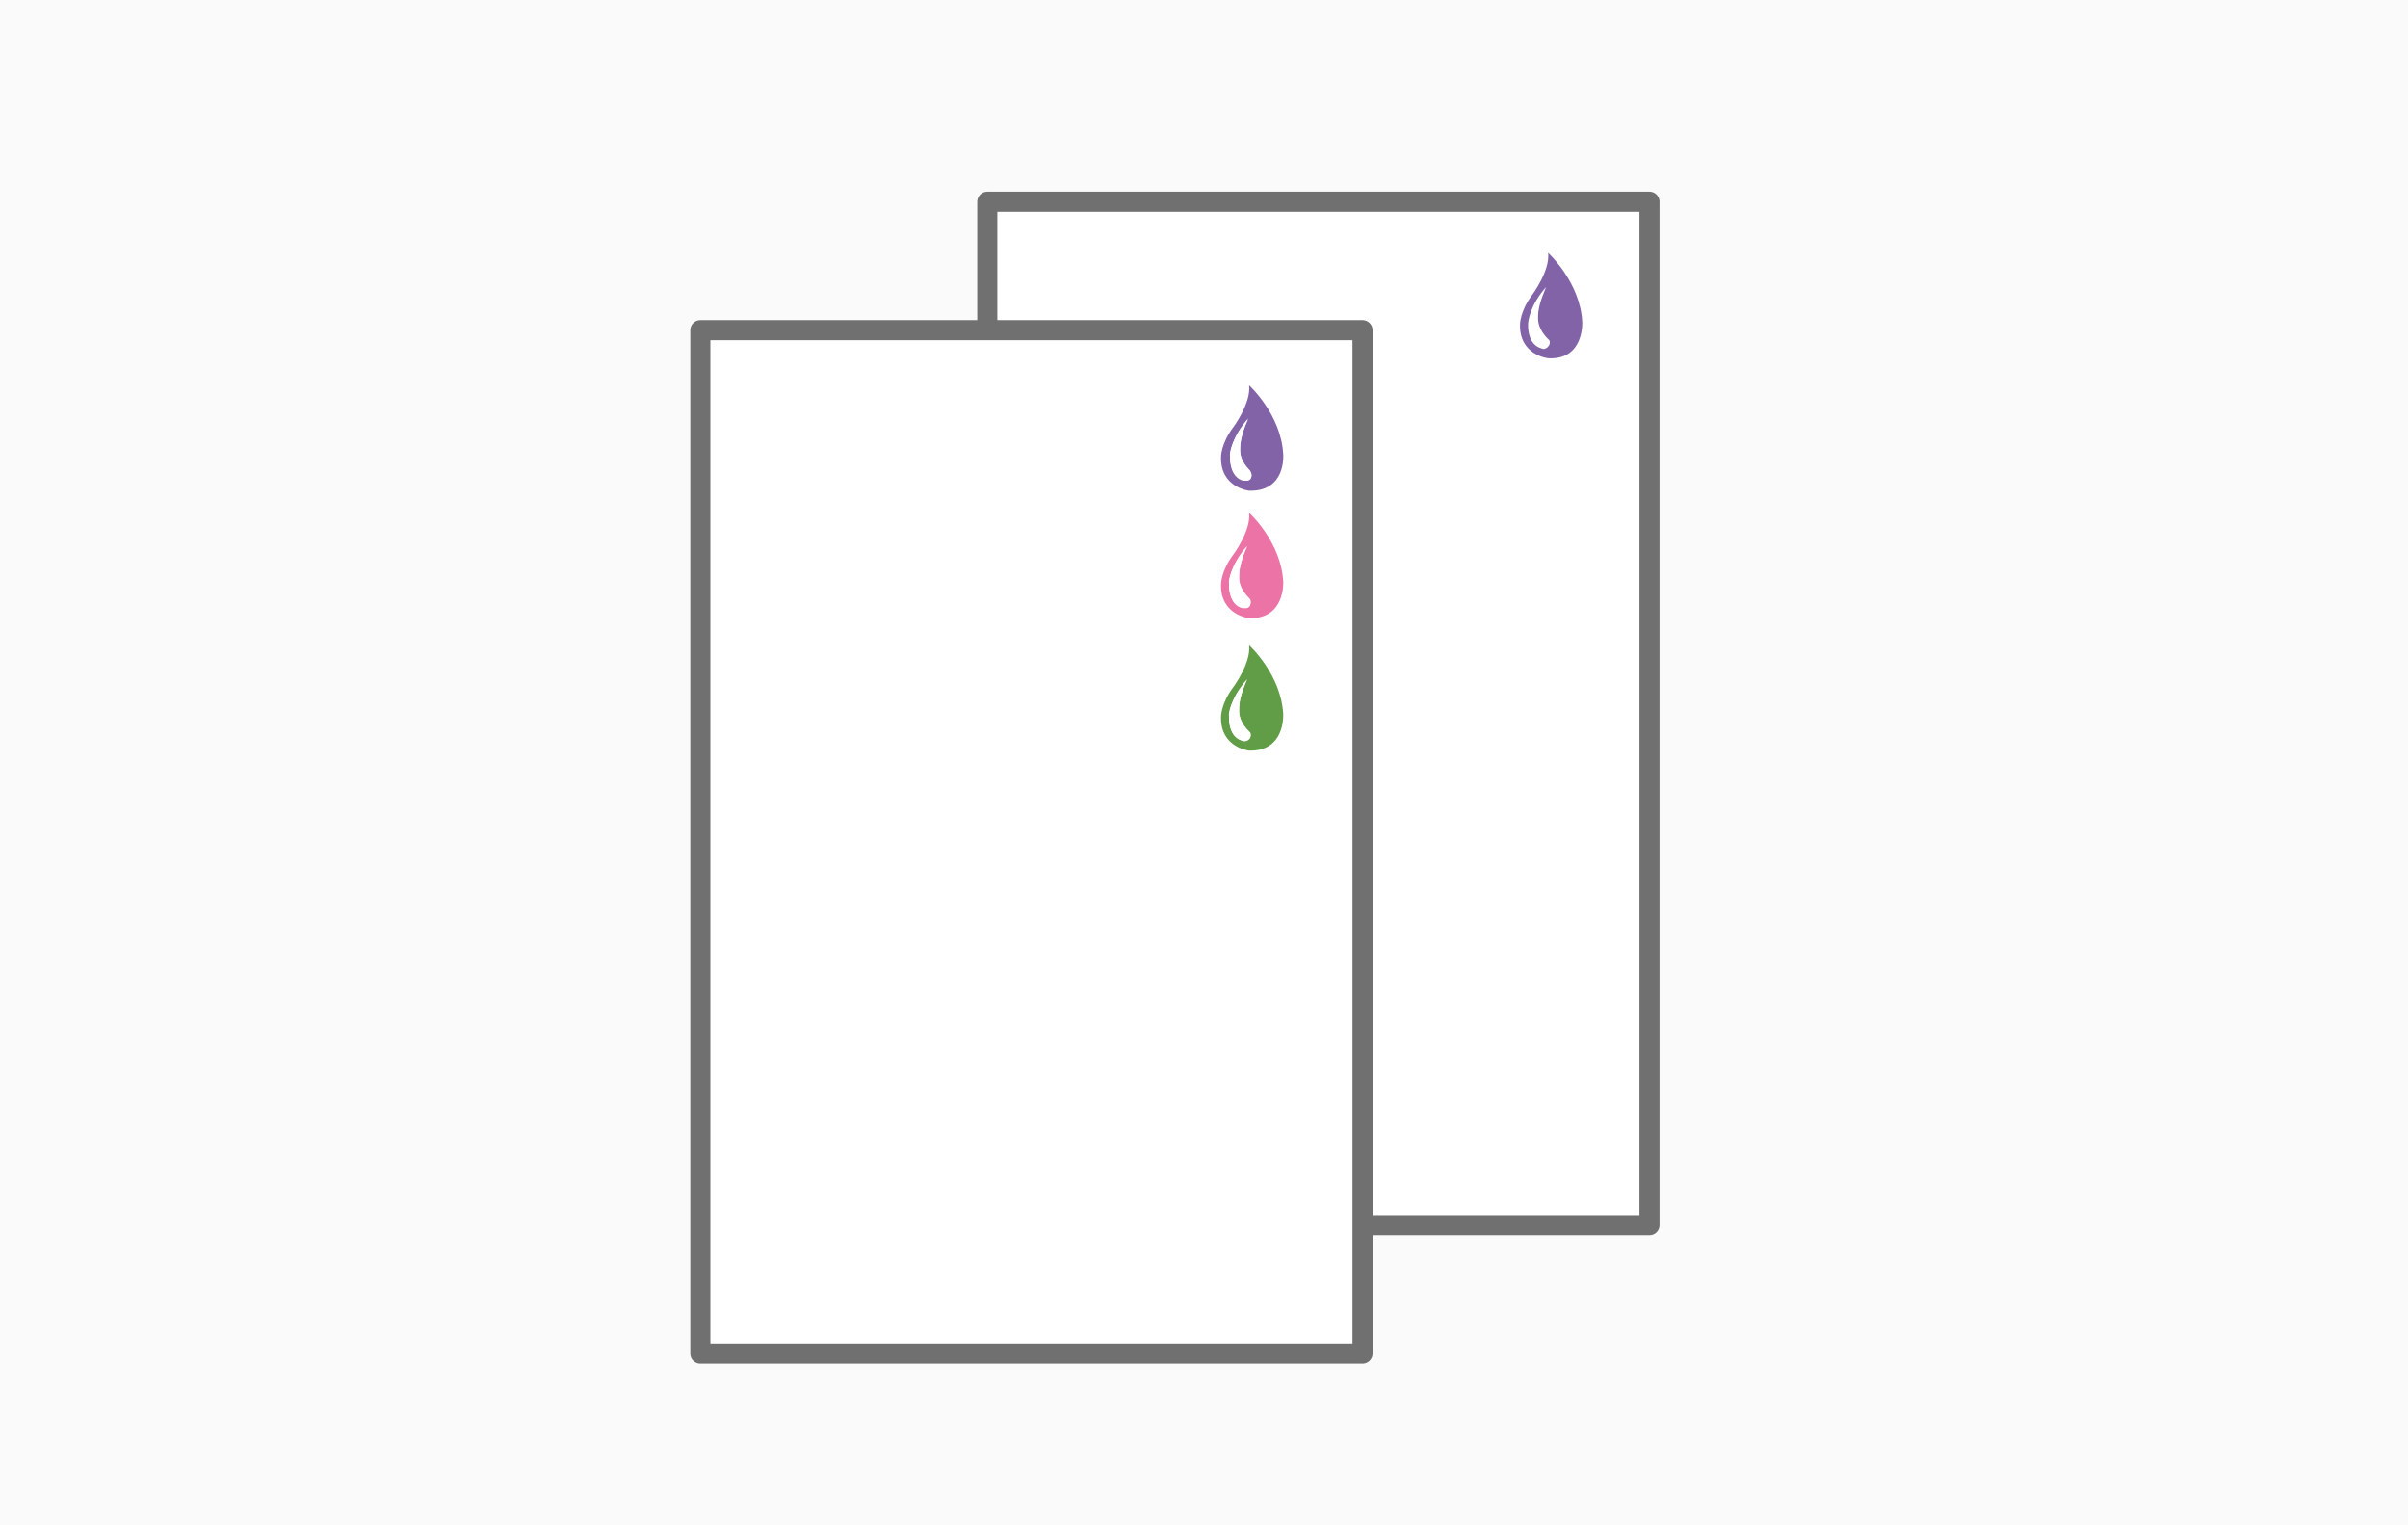 <?xml version="1.0" encoding="utf-8"?>
<!-- Generator: Adobe Illustrator 27.9.2, SVG Export Plug-In . SVG Version: 6.00 Build 0)  -->
<svg version="1.1" id="Laag_1" xmlns="http://www.w3.org/2000/svg" xmlns:xlink="http://www.w3.org/1999/xlink" x="0px" y="0px"
	 viewBox="0 0 240 152" style="enable-background:new 0 0 240 152;" xml:space="preserve">
<style type="text/css">
	.st0{fill:#FAFAFA;}
	.st1{fill-rule:evenodd;clip-rule:evenodd;fill:#FFFFFF;}
	.st2{fill:none;stroke:#707070;stroke-width:2;stroke-linecap:round;stroke-linejoin:round;}
	.st3{fill:#8363A7;}
	.st4{fill:#FFFFFF;}
	.st5{fill:#EC73A6;}
	.st6{fill:#619C47;}
</style>
<g id="formaat-visitekaartjes-standaard-staand">
	<rect id="Achtergrond" y="0" class="st0" width="240" height="152"/>
	<polygon id="Rectangle-11-Copy-21" class="st1" points="164.4,20.1 164.4,122.1 98.4,122.1 98.4,20.1 	"/>
	<polygon id="Rectangle-11-Copy-22" class="st2" points="164.4,20.1 164.4,122.1 98.4,122.1 98.4,20.1 	"/>
	<polygon id="Rectangle-11-Copy-21-2" class="st1" points="135.8,32.9 135.8,134.9 69.8,134.9 69.8,32.9 	"/>
	<polygon id="Rectangle-11-Copy-22-2" class="st2" points="135.8,32.9 135.8,134.9 69.8,134.9 69.8,32.9 	"/>
</g>
<path class="st3" d="M127.9,45.3c-0.2-4-3.4-6.9-3.4-6.9c0.2,1.8-1.6,4.2-1.6,4.2c-1.2,1.6-1.2,2.9-1.2,2.9
	c-0.1,3.1,2.8,3.4,2.8,3.4C128.2,49,127.9,45.3,127.9,45.3z M124.7,47.5c-0.1,0.1-0.2,0.2-0.3,0.3c-0.2,0.1-0.3,0.1-0.5,0
	c-0.4-0.1-1.2-0.5-1.3-2.1c0-0.1,0-0.2,0-0.3c0-0.3,0.2-1.9,1.8-3.7c0,0,0,0,0,0c-0.1,0.3-0.8,1.7-0.8,2.9c0,0.1,0,0.2,0,0.3
	c0,0.3,0.1,1.1,1,2C124.7,47.1,124.8,47.3,124.7,47.5L124.7,47.5z"/>
<path class="st4" d="M124.6,47c-0.9-0.8-1-1.7-1-2c0-0.1,0-0.2,0-0.3c0-1.1,0.6-2.6,0.8-2.9c0,0,0,0,0,0c-1.6,1.8-1.9,3.4-1.8,3.7
	c0,0.1,0,0.2,0,0.3c0.1,1.6,0.9,2,1.3,2.1c0.2,0,0.3,0,0.5,0c0.2-0.1,0.3-0.2,0.3-0.3C124.8,47.4,124.7,47.1,124.6,47L124.6,47z"/>
<path class="st5" d="M127.9,58c-0.2-4-3.4-6.9-3.4-6.9c0.2,1.8-1.6,4.2-1.6,4.2c-1.2,1.6-1.2,2.9-1.2,2.9c-0.1,3.1,2.8,3.4,2.8,3.4
	C128.1,61.7,127.9,58,127.9,58z M124.6,60.2c-0.1,0.1-0.2,0.2-0.3,0.3c-0.2,0.1-0.3,0.1-0.5,0c-0.4-0.1-1.2-0.5-1.3-2.1
	c0-0.1,0-0.2,0-0.3c0-0.3,0.2-1.9,1.8-3.7c0,0,0,0,0,0c-0.1,0.3-0.8,1.7-0.8,2.9c0,0.1,0,0.2,0,0.3c0,0.3,0.1,1.1,1,2
	C124.7,59.8,124.7,60,124.6,60.2L124.6,60.2z"/>
<path class="st4" d="M124.5,59.7c-0.9-0.8-1-1.7-1-2c0-0.1,0-0.2,0-0.3c0-1.1,0.6-2.6,0.8-2.9c0,0,0,0,0,0c-1.6,1.8-1.9,3.4-1.8,3.7
	c0,0.1,0,0.2,0,0.3c0.1,1.6,0.9,2,1.3,2.1c0.2,0,0.3,0,0.5,0c0.2-0.1,0.3-0.2,0.3-0.3C124.7,60.1,124.6,59.8,124.5,59.7L124.5,59.7z
	"/>
<path class="st6" d="M127.9,71.2c-0.2-4-3.4-6.9-3.4-6.9c0.2,1.8-1.6,4.2-1.6,4.2c-1.2,1.6-1.2,2.9-1.2,2.9
	c-0.1,3.1,2.8,3.4,2.8,3.4C128.1,74.9,127.9,71.2,127.9,71.2z M124.6,73.5c-0.1,0.1-0.2,0.2-0.3,0.3c-0.2,0.1-0.3,0.1-0.5,0
	c-0.4-0.1-1.2-0.5-1.3-2.1c0-0.1,0-0.2,0-0.3c0-0.3,0.2-1.9,1.8-3.7c0,0,0,0,0,0c-0.1,0.3-0.8,1.7-0.8,2.9c0,0.1,0,0.2,0,0.3
	c0,0.3,0.1,1.1,1,2C124.7,73,124.7,73.3,124.6,73.5L124.6,73.5z"/>
<path class="st4" d="M124.5,72.9c-0.9-0.8-1-1.7-1-2c0-0.1,0-0.2,0-0.3c0-1.1,0.6-2.6,0.8-2.9c0,0,0,0,0,0c-1.6,1.8-1.9,3.4-1.8,3.7
	c0,0.1,0,0.2,0,0.3c0.1,1.6,0.9,2,1.3,2.1c0.2,0,0.3,0,0.5,0c0.2-0.1,0.3-0.2,0.3-0.3C124.7,73.3,124.6,73,124.5,72.9L124.5,72.9z"
	/>
<path class="st4" d="M124.5,85.9c-0.9-0.8-1-1.7-1-2c0-0.1,0-0.2,0-0.3c0-1.1,0.6-2.6,0.8-2.9c0,0,0,0,0,0c-1.6,1.8-1.9,3.4-1.8,3.7
	c0,0.1,0,0.2,0,0.3c0.1,1.6,0.9,2,1.3,2.1c0.2,0,0.3,0,0.5,0c0.2-0.1,0.3-0.2,0.3-0.3C124.7,86.3,124.6,86,124.5,85.9L124.5,85.9z"
	/>
<path class="st3" d="M157.7,32.1c-0.2-4-3.4-6.9-3.4-6.9c0.2,1.8-1.6,4.2-1.6,4.2c-1.2,1.6-1.2,2.9-1.2,2.9
	c-0.1,3.1,2.8,3.4,2.8,3.4C157.9,35.9,157.7,32.1,157.7,32.1z M154.4,34.4c-0.1,0.1-0.1,0.2-0.3,0.3c-0.2,0.1-0.3,0.1-0.5,0
	c-0.4-0.1-1.2-0.5-1.3-2.1c0-0.1,0-0.2,0-0.3c0-0.3,0.2-1.9,1.8-3.7c0,0,0,0,0,0c-0.1,0.3-0.8,1.7-0.8,2.9c0,0.1,0,0.2,0,0.3
	c0,0.3,0.1,1.1,1,2C154.5,33.9,154.5,34.2,154.4,34.4L154.4,34.4z"/>
</svg>

